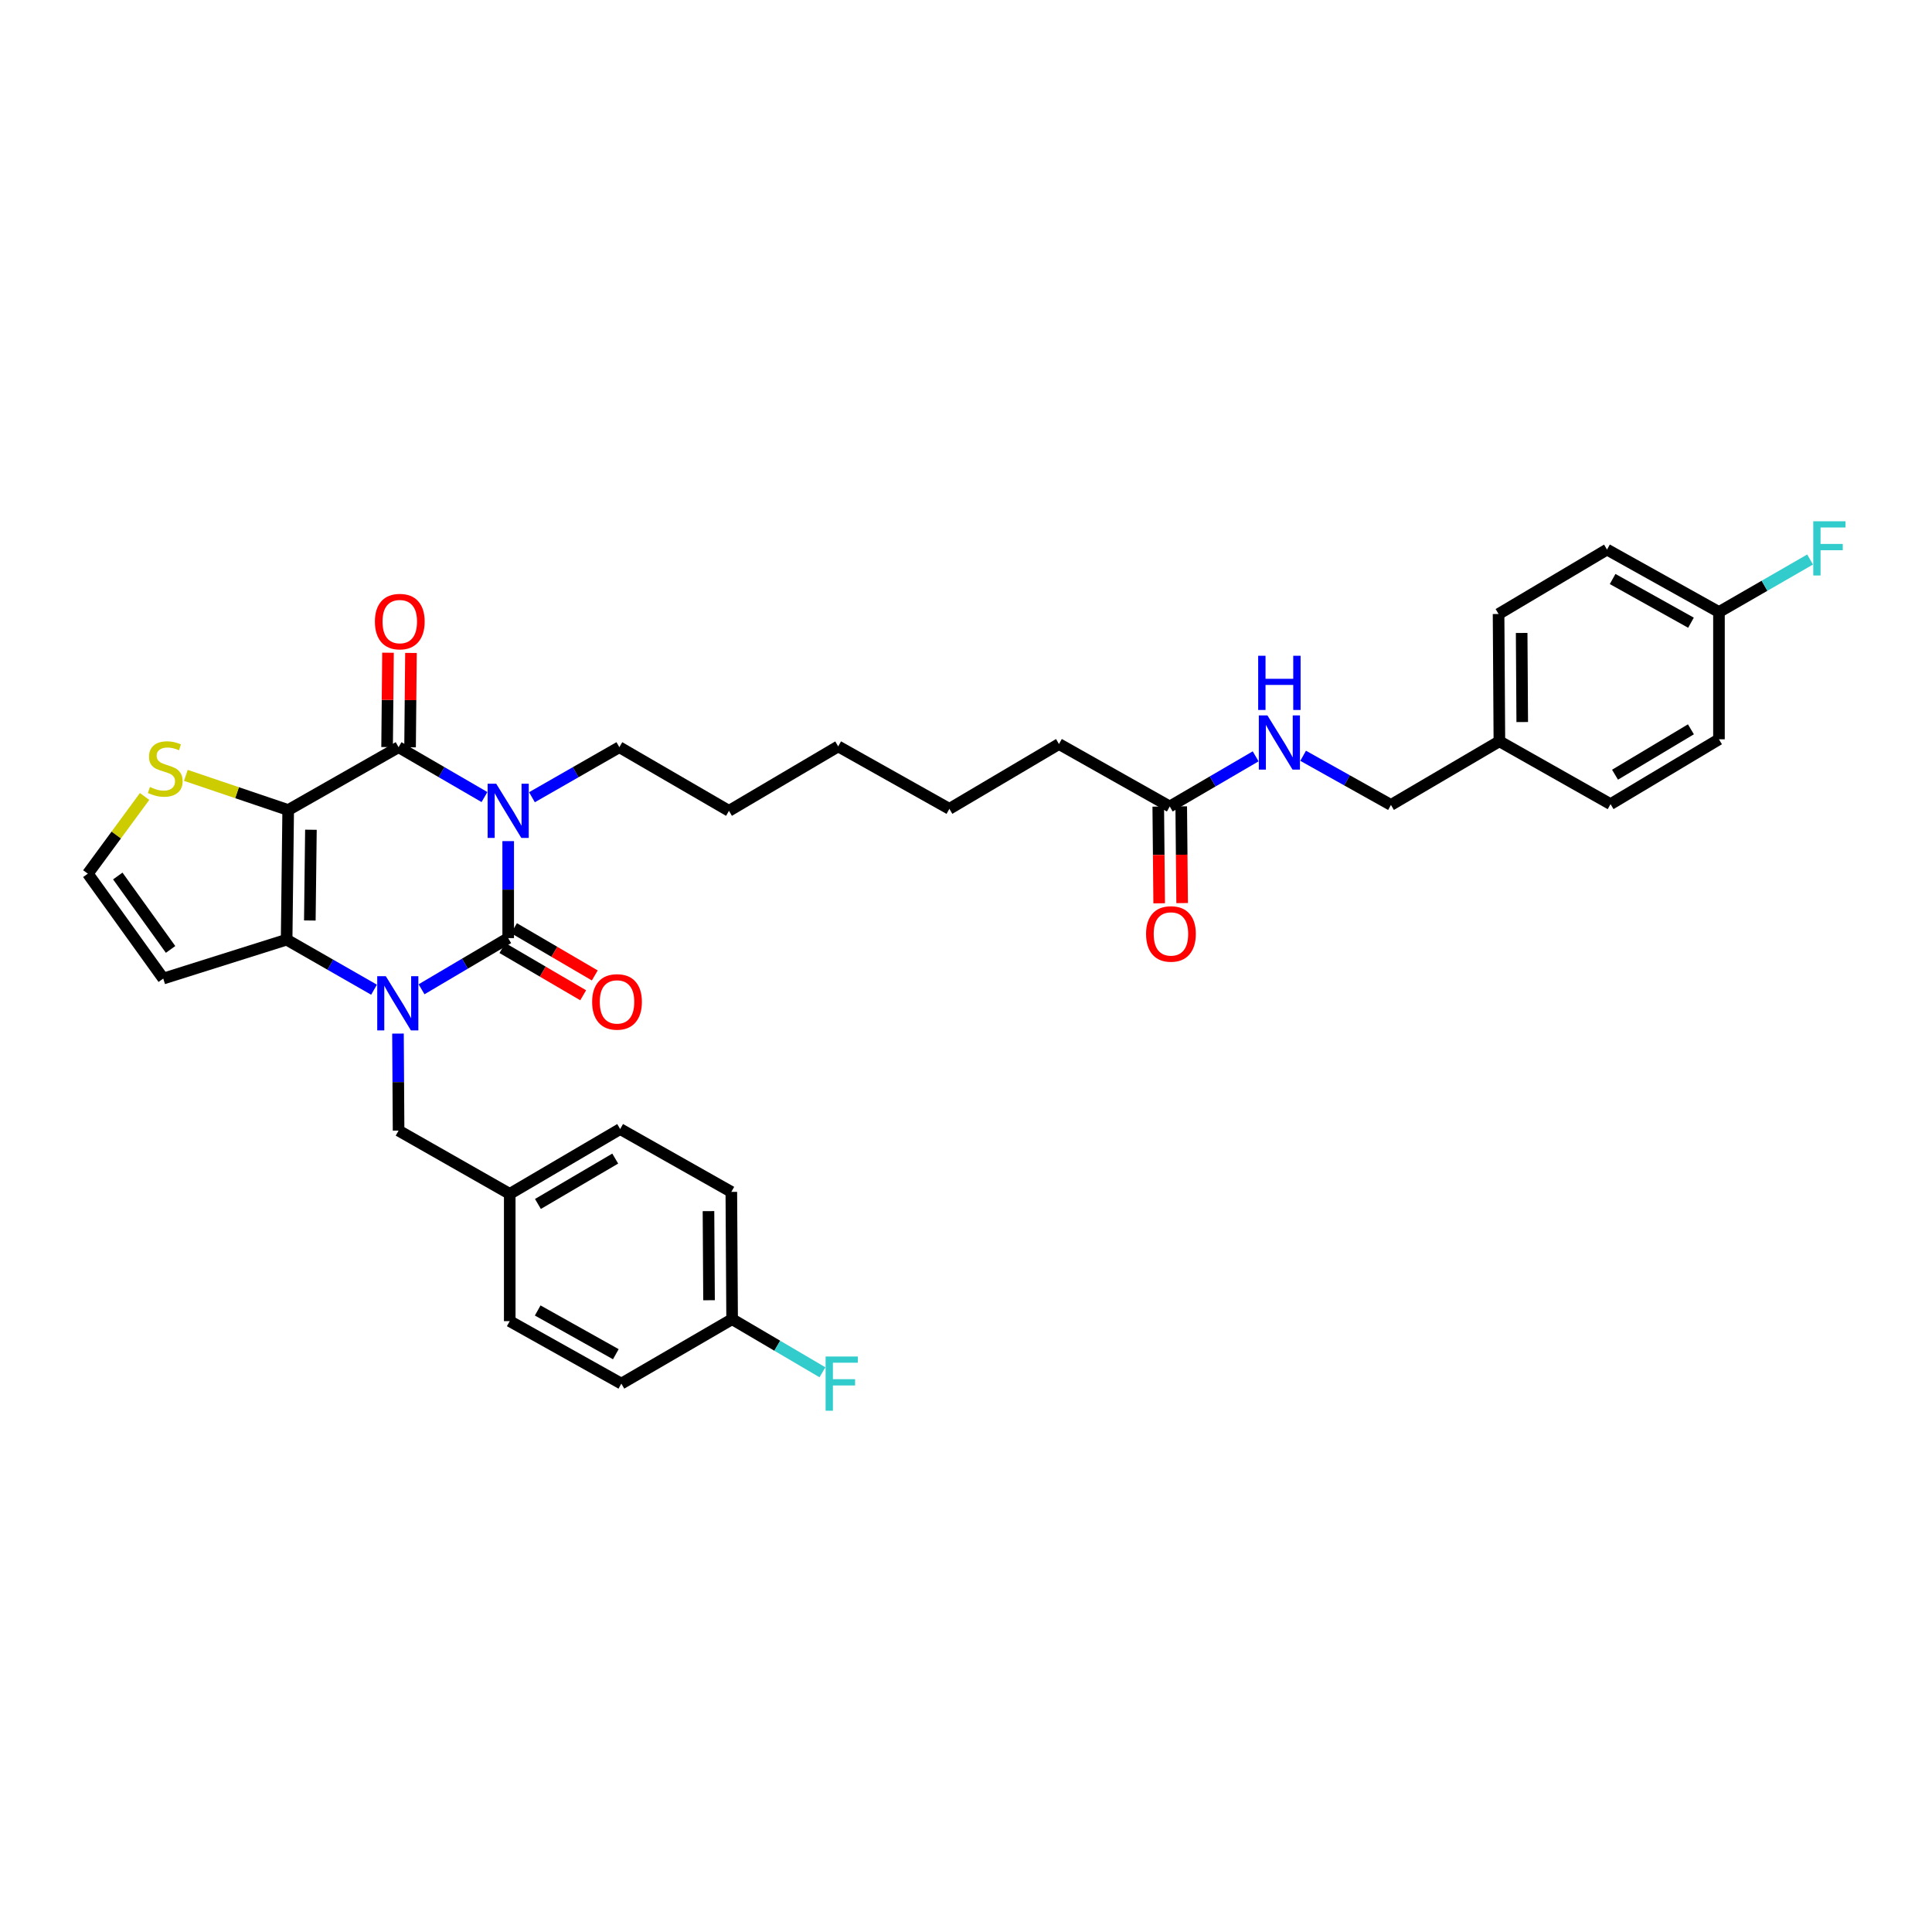 <?xml version='1.0' encoding='iso-8859-1'?>
<svg version='1.1' baseProfile='full'
              xmlns='http://www.w3.org/2000/svg'
                      xmlns:rdkit='http://www.rdkit.org/xml'
                      xmlns:xlink='http://www.w3.org/1999/xlink'
                  xml:space='preserve'
width='1000px' height='1000px' viewBox='0 0 1000 1000'>
<!-- END OF HEADER -->
<rect style='opacity:1.0;fill:#FFFFFF;stroke:none' width='1000' height='1000' x='0' y='0'> </rect>
<path class='bond-0' d='M 263.041,435.361 L 263.041,460.462' style='fill:none;fill-rule:evenodd;stroke:#0000FF;stroke-width:6px;stroke-linecap:butt;stroke-linejoin:miter;stroke-opacity:1' />
<path class='bond-0' d='M 263.041,460.462 L 263.041,485.563' style='fill:none;fill-rule:evenodd;stroke:#000000;stroke-width:6px;stroke-linecap:butt;stroke-linejoin:miter;stroke-opacity:1' />
<path class='bond-3' d='M 250.761,412.558 L 228.533,399.652' style='fill:none;fill-rule:evenodd;stroke:#0000FF;stroke-width:6px;stroke-linecap:butt;stroke-linejoin:miter;stroke-opacity:1' />
<path class='bond-3' d='M 228.533,399.652 L 206.305,386.746' style='fill:none;fill-rule:evenodd;stroke:#000000;stroke-width:6px;stroke-linecap:butt;stroke-linejoin:miter;stroke-opacity:1' />
<path class='bond-14' d='M 275.337,412.647 L 297.957,399.696' style='fill:none;fill-rule:evenodd;stroke:#0000FF;stroke-width:6px;stroke-linecap:butt;stroke-linejoin:miter;stroke-opacity:1' />
<path class='bond-14' d='M 297.957,399.696 L 320.576,386.746' style='fill:none;fill-rule:evenodd;stroke:#000000;stroke-width:6px;stroke-linecap:butt;stroke-linejoin:miter;stroke-opacity:1' />
<path class='bond-1' d='M 263.041,485.563 L 240.617,498.806' style='fill:none;fill-rule:evenodd;stroke:#000000;stroke-width:6px;stroke-linecap:butt;stroke-linejoin:miter;stroke-opacity:1' />
<path class='bond-1' d='M 240.617,498.806 L 218.194,512.048' style='fill:none;fill-rule:evenodd;stroke:#0000FF;stroke-width:6px;stroke-linecap:butt;stroke-linejoin:miter;stroke-opacity:1' />
<path class='bond-8' d='M 260.04,490.694 L 280.949,502.922' style='fill:none;fill-rule:evenodd;stroke:#000000;stroke-width:6px;stroke-linecap:butt;stroke-linejoin:miter;stroke-opacity:1' />
<path class='bond-8' d='M 280.949,502.922 L 301.857,515.15' style='fill:none;fill-rule:evenodd;stroke:#FF0000;stroke-width:6px;stroke-linecap:butt;stroke-linejoin:miter;stroke-opacity:1' />
<path class='bond-8' d='M 266.041,480.433 L 286.95,492.661' style='fill:none;fill-rule:evenodd;stroke:#000000;stroke-width:6px;stroke-linecap:butt;stroke-linejoin:miter;stroke-opacity:1' />
<path class='bond-8' d='M 286.95,492.661 L 307.859,504.889' style='fill:none;fill-rule:evenodd;stroke:#FF0000;stroke-width:6px;stroke-linecap:butt;stroke-linejoin:miter;stroke-opacity:1' />
<path class='bond-7' d='M 205.993,534.985 L 206.149,560.092' style='fill:none;fill-rule:evenodd;stroke:#0000FF;stroke-width:6px;stroke-linecap:butt;stroke-linejoin:miter;stroke-opacity:1' />
<path class='bond-7' d='M 206.149,560.092 L 206.305,585.2' style='fill:none;fill-rule:evenodd;stroke:#000000;stroke-width:6px;stroke-linecap:butt;stroke-linejoin:miter;stroke-opacity:1' />
<path class='bond-34' d='M 193.599,512.27 L 170.979,499.32' style='fill:none;fill-rule:evenodd;stroke:#0000FF;stroke-width:6px;stroke-linecap:butt;stroke-linejoin:miter;stroke-opacity:1' />
<path class='bond-34' d='M 170.979,499.32 L 148.36,486.369' style='fill:none;fill-rule:evenodd;stroke:#000000;stroke-width:6px;stroke-linecap:butt;stroke-linejoin:miter;stroke-opacity:1' />
<path class='bond-2' d='M 149.166,419.265 L 206.305,386.746' style='fill:none;fill-rule:evenodd;stroke:#000000;stroke-width:6px;stroke-linecap:butt;stroke-linejoin:miter;stroke-opacity:1' />
<path class='bond-4' d='M 149.166,419.265 L 148.36,486.369' style='fill:none;fill-rule:evenodd;stroke:#000000;stroke-width:6px;stroke-linecap:butt;stroke-linejoin:miter;stroke-opacity:1' />
<path class='bond-4' d='M 160.931,429.473 L 160.367,476.446' style='fill:none;fill-rule:evenodd;stroke:#000000;stroke-width:6px;stroke-linecap:butt;stroke-linejoin:miter;stroke-opacity:1' />
<path class='bond-5' d='M 149.166,419.265 L 122.684,410.297' style='fill:none;fill-rule:evenodd;stroke:#000000;stroke-width:6px;stroke-linecap:butt;stroke-linejoin:miter;stroke-opacity:1' />
<path class='bond-5' d='M 122.684,410.297 L 96.203,401.33' style='fill:none;fill-rule:evenodd;stroke:#CCCC00;stroke-width:6px;stroke-linecap:butt;stroke-linejoin:miter;stroke-opacity:1' />
<path class='bond-10' d='M 212.248,386.803 L 212.481,362.382' style='fill:none;fill-rule:evenodd;stroke:#000000;stroke-width:6px;stroke-linecap:butt;stroke-linejoin:miter;stroke-opacity:1' />
<path class='bond-10' d='M 212.481,362.382 L 212.714,337.961' style='fill:none;fill-rule:evenodd;stroke:#FF0000;stroke-width:6px;stroke-linecap:butt;stroke-linejoin:miter;stroke-opacity:1' />
<path class='bond-10' d='M 200.361,386.689 L 200.594,362.268' style='fill:none;fill-rule:evenodd;stroke:#000000;stroke-width:6px;stroke-linecap:butt;stroke-linejoin:miter;stroke-opacity:1' />
<path class='bond-10' d='M 200.594,362.268 L 200.827,337.848' style='fill:none;fill-rule:evenodd;stroke:#FF0000;stroke-width:6px;stroke-linecap:butt;stroke-linejoin:miter;stroke-opacity:1' />
<path class='bond-6' d='M 148.36,486.369 L 84.498,506.505' style='fill:none;fill-rule:evenodd;stroke:#000000;stroke-width:6px;stroke-linecap:butt;stroke-linejoin:miter;stroke-opacity:1' />
<path class='bond-9' d='M 74.842,412.247 L 60.148,432.23' style='fill:none;fill-rule:evenodd;stroke:#CCCC00;stroke-width:6px;stroke-linecap:butt;stroke-linejoin:miter;stroke-opacity:1' />
<path class='bond-9' d='M 60.148,432.23 L 45.455,452.213' style='fill:none;fill-rule:evenodd;stroke:#000000;stroke-width:6px;stroke-linecap:butt;stroke-linejoin:miter;stroke-opacity:1' />
<path class='bond-35' d='M 84.498,506.505 L 45.455,452.213' style='fill:none;fill-rule:evenodd;stroke:#000000;stroke-width:6px;stroke-linecap:butt;stroke-linejoin:miter;stroke-opacity:1' />
<path class='bond-35' d='M 88.293,491.421 L 60.962,453.416' style='fill:none;fill-rule:evenodd;stroke:#000000;stroke-width:6px;stroke-linecap:butt;stroke-linejoin:miter;stroke-opacity:1' />
<path class='bond-15' d='M 206.305,585.2 L 263.84,617.95' style='fill:none;fill-rule:evenodd;stroke:#000000;stroke-width:6px;stroke-linecap:butt;stroke-linejoin:miter;stroke-opacity:1' />
<path class='bond-11' d='M 605.458,417.435 L 548.121,385.108' style='fill:none;fill-rule:evenodd;stroke:#000000;stroke-width:6px;stroke-linecap:butt;stroke-linejoin:miter;stroke-opacity:1' />
<path class='bond-12' d='M 605.458,417.435 L 627.692,404.457' style='fill:none;fill-rule:evenodd;stroke:#000000;stroke-width:6px;stroke-linecap:butt;stroke-linejoin:miter;stroke-opacity:1' />
<path class='bond-12' d='M 627.692,404.457 L 649.925,391.478' style='fill:none;fill-rule:evenodd;stroke:#0000FF;stroke-width:6px;stroke-linecap:butt;stroke-linejoin:miter;stroke-opacity:1' />
<path class='bond-13' d='M 599.515,417.491 L 599.75,442.519' style='fill:none;fill-rule:evenodd;stroke:#000000;stroke-width:6px;stroke-linecap:butt;stroke-linejoin:miter;stroke-opacity:1' />
<path class='bond-13' d='M 599.75,442.519 L 599.986,467.548' style='fill:none;fill-rule:evenodd;stroke:#FF0000;stroke-width:6px;stroke-linecap:butt;stroke-linejoin:miter;stroke-opacity:1' />
<path class='bond-13' d='M 611.402,417.379 L 611.637,442.407' style='fill:none;fill-rule:evenodd;stroke:#000000;stroke-width:6px;stroke-linecap:butt;stroke-linejoin:miter;stroke-opacity:1' />
<path class='bond-13' d='M 611.637,442.407 L 611.873,467.436' style='fill:none;fill-rule:evenodd;stroke:#FF0000;stroke-width:6px;stroke-linecap:butt;stroke-linejoin:miter;stroke-opacity:1' />
<path class='bond-16' d='M 674.501,391.19 L 697.227,403.91' style='fill:none;fill-rule:evenodd;stroke:#0000FF;stroke-width:6px;stroke-linecap:butt;stroke-linejoin:miter;stroke-opacity:1' />
<path class='bond-16' d='M 697.227,403.91 L 719.954,416.63' style='fill:none;fill-rule:evenodd;stroke:#000000;stroke-width:6px;stroke-linecap:butt;stroke-linejoin:miter;stroke-opacity:1' />
<path class='bond-31' d='M 320.576,386.746 L 377.312,419.687' style='fill:none;fill-rule:evenodd;stroke:#000000;stroke-width:6px;stroke-linecap:butt;stroke-linejoin:miter;stroke-opacity:1' />
<path class='bond-22' d='M 263.84,617.95 L 263.84,683.819' style='fill:none;fill-rule:evenodd;stroke:#000000;stroke-width:6px;stroke-linecap:butt;stroke-linejoin:miter;stroke-opacity:1' />
<path class='bond-23' d='M 263.84,617.95 L 320.999,584.394' style='fill:none;fill-rule:evenodd;stroke:#000000;stroke-width:6px;stroke-linecap:butt;stroke-linejoin:miter;stroke-opacity:1' />
<path class='bond-23' d='M 278.432,623.168 L 318.443,599.679' style='fill:none;fill-rule:evenodd;stroke:#000000;stroke-width:6px;stroke-linecap:butt;stroke-linejoin:miter;stroke-opacity:1' />
<path class='bond-19' d='M 719.954,416.63 L 776.082,383.688' style='fill:none;fill-rule:evenodd;stroke:#000000;stroke-width:6px;stroke-linecap:butt;stroke-linejoin:miter;stroke-opacity:1' />
<path class='bond-17' d='M 889.733,316.782 L 831.788,284.461' style='fill:none;fill-rule:evenodd;stroke:#000000;stroke-width:6px;stroke-linecap:butt;stroke-linejoin:miter;stroke-opacity:1' />
<path class='bond-17' d='M 875.25,322.315 L 834.689,299.691' style='fill:none;fill-rule:evenodd;stroke:#000000;stroke-width:6px;stroke-linecap:butt;stroke-linejoin:miter;stroke-opacity:1' />
<path class='bond-20' d='M 889.733,316.782 L 913.317,303.19' style='fill:none;fill-rule:evenodd;stroke:#000000;stroke-width:6px;stroke-linecap:butt;stroke-linejoin:miter;stroke-opacity:1' />
<path class='bond-20' d='M 913.317,303.19 L 936.901,289.598' style='fill:none;fill-rule:evenodd;stroke:#33CCCC;stroke-width:6px;stroke-linecap:butt;stroke-linejoin:miter;stroke-opacity:1' />
<path class='bond-37' d='M 889.733,316.782 L 889.733,382.658' style='fill:none;fill-rule:evenodd;stroke:#000000;stroke-width:6px;stroke-linecap:butt;stroke-linejoin:miter;stroke-opacity:1' />
<path class='bond-18' d='M 378.943,682.809 L 378.534,616.919' style='fill:none;fill-rule:evenodd;stroke:#000000;stroke-width:6px;stroke-linecap:butt;stroke-linejoin:miter;stroke-opacity:1' />
<path class='bond-18' d='M 366.995,672.999 L 366.708,626.877' style='fill:none;fill-rule:evenodd;stroke:#000000;stroke-width:6px;stroke-linecap:butt;stroke-linejoin:miter;stroke-opacity:1' />
<path class='bond-21' d='M 378.943,682.809 L 402.318,696.549' style='fill:none;fill-rule:evenodd;stroke:#000000;stroke-width:6px;stroke-linecap:butt;stroke-linejoin:miter;stroke-opacity:1' />
<path class='bond-21' d='M 402.318,696.549 L 425.693,710.289' style='fill:none;fill-rule:evenodd;stroke:#33CCCC;stroke-width:6px;stroke-linecap:butt;stroke-linejoin:miter;stroke-opacity:1' />
<path class='bond-36' d='M 378.943,682.809 L 321.606,716.16' style='fill:none;fill-rule:evenodd;stroke:#000000;stroke-width:6px;stroke-linecap:butt;stroke-linejoin:miter;stroke-opacity:1' />
<path class='bond-28' d='M 776.082,383.688 L 833.617,416.22' style='fill:none;fill-rule:evenodd;stroke:#000000;stroke-width:6px;stroke-linecap:butt;stroke-linejoin:miter;stroke-opacity:1' />
<path class='bond-29' d='M 776.082,383.688 L 775.66,317.812' style='fill:none;fill-rule:evenodd;stroke:#000000;stroke-width:6px;stroke-linecap:butt;stroke-linejoin:miter;stroke-opacity:1' />
<path class='bond-29' d='M 787.906,373.73 L 787.61,327.617' style='fill:none;fill-rule:evenodd;stroke:#000000;stroke-width:6px;stroke-linecap:butt;stroke-linejoin:miter;stroke-opacity:1' />
<path class='bond-27' d='M 263.84,683.819 L 321.606,716.16' style='fill:none;fill-rule:evenodd;stroke:#000000;stroke-width:6px;stroke-linecap:butt;stroke-linejoin:miter;stroke-opacity:1' />
<path class='bond-27' d='M 278.312,678.298 L 318.748,700.936' style='fill:none;fill-rule:evenodd;stroke:#000000;stroke-width:6px;stroke-linecap:butt;stroke-linejoin:miter;stroke-opacity:1' />
<path class='bond-25' d='M 320.999,584.394 L 378.534,616.919' style='fill:none;fill-rule:evenodd;stroke:#000000;stroke-width:6px;stroke-linecap:butt;stroke-linejoin:miter;stroke-opacity:1' />
<path class='bond-24' d='M 831.788,284.461 L 775.66,317.812' style='fill:none;fill-rule:evenodd;stroke:#000000;stroke-width:6px;stroke-linecap:butt;stroke-linejoin:miter;stroke-opacity:1' />
<path class='bond-26' d='M 889.733,382.658 L 833.617,416.22' style='fill:none;fill-rule:evenodd;stroke:#000000;stroke-width:6px;stroke-linecap:butt;stroke-linejoin:miter;stroke-opacity:1' />
<path class='bond-26' d='M 875.214,377.49 L 835.933,400.984' style='fill:none;fill-rule:evenodd;stroke:#000000;stroke-width:6px;stroke-linecap:butt;stroke-linejoin:miter;stroke-opacity:1' />
<path class='bond-30' d='M 548.121,385.108 L 491.398,418.657' style='fill:none;fill-rule:evenodd;stroke:#000000;stroke-width:6px;stroke-linecap:butt;stroke-linejoin:miter;stroke-opacity:1' />
<path class='bond-33' d='M 377.312,419.687 L 433.85,386.336' style='fill:none;fill-rule:evenodd;stroke:#000000;stroke-width:6px;stroke-linecap:butt;stroke-linejoin:miter;stroke-opacity:1' />
<path class='bond-32' d='M 491.398,418.657 L 433.85,386.336' style='fill:none;fill-rule:evenodd;stroke:#000000;stroke-width:6px;stroke-linecap:butt;stroke-linejoin:miter;stroke-opacity:1' />
<path  class='atom-0' d='M 256.839 405.66
L 266.032 420.519
Q 266.944 421.985, 268.41 424.64
Q 269.876 427.295, 269.955 427.454
L 269.955 405.66
L 273.68 405.66
L 273.68 433.714
L 269.836 433.714
L 259.97 417.468
Q 258.821 415.566, 257.592 413.387
Q 256.404 411.208, 256.047 410.534
L 256.047 433.714
L 252.401 433.714
L 252.401 405.66
L 256.839 405.66
' fill='#0000FF'/>
<path  class='atom-2' d='M 199.694 505.283
L 208.887 520.143
Q 209.798 521.609, 211.264 524.264
Q 212.73 526.918, 212.81 527.077
L 212.81 505.283
L 216.534 505.283
L 216.534 533.338
L 212.691 533.338
L 202.824 517.091
Q 201.675 515.189, 200.447 513.01
Q 199.258 510.831, 198.901 510.157
L 198.901 533.338
L 195.256 533.338
L 195.256 505.283
L 199.694 505.283
' fill='#0000FF'/>
<path  class='atom-6' d='M 77.603 407.344
Q 77.92 407.463, 79.228 408.018
Q 80.536 408.572, 81.962 408.929
Q 83.428 409.246, 84.855 409.246
Q 87.51 409.246, 89.055 407.978
Q 90.6 406.67, 90.6 404.412
Q 90.6 402.867, 89.808 401.916
Q 89.055 400.965, 87.866 400.449
Q 86.677 399.934, 84.696 399.34
Q 82.2 398.587, 80.694 397.874
Q 79.228 397.161, 78.158 395.655
Q 77.128 394.149, 77.128 391.613
Q 77.128 388.086, 79.505 385.907
Q 81.922 383.728, 86.677 383.728
Q 89.927 383.728, 93.612 385.273
L 92.701 388.324
Q 89.332 386.937, 86.796 386.937
Q 84.062 386.937, 82.556 388.086
Q 81.051 389.196, 81.09 391.138
Q 81.09 392.643, 81.843 393.555
Q 82.636 394.466, 83.745 394.981
Q 84.894 395.496, 86.796 396.091
Q 89.332 396.883, 90.838 397.676
Q 92.344 398.468, 93.414 400.093
Q 94.523 401.678, 94.523 404.412
Q 94.523 408.295, 91.908 410.395
Q 89.332 412.456, 85.013 412.456
Q 82.517 412.456, 80.615 411.901
Q 78.753 411.386, 76.534 410.474
L 77.603 407.344
' fill='#CCCC00'/>
<path  class='atom-9' d='M 306.489 518.584
Q 306.489 511.848, 309.818 508.083
Q 313.146 504.319, 319.367 504.319
Q 325.588 504.319, 328.917 508.083
Q 332.245 511.848, 332.245 518.584
Q 332.245 525.399, 328.877 529.283
Q 325.509 533.126, 319.367 533.126
Q 313.186 533.126, 309.818 529.283
Q 306.489 525.439, 306.489 518.584
M 319.367 529.956
Q 323.647 529.956, 325.945 527.103
Q 328.283 524.211, 328.283 518.584
Q 328.283 513.076, 325.945 510.302
Q 323.647 507.489, 319.367 507.489
Q 315.088 507.489, 312.75 510.263
Q 310.452 513.037, 310.452 518.584
Q 310.452 524.25, 312.75 527.103
Q 315.088 529.956, 319.367 529.956
' fill='#FF0000'/>
<path  class='atom-11' d='M 194.047 321.735
Q 194.047 314.999, 197.376 311.234
Q 200.704 307.47, 206.925 307.47
Q 213.147 307.47, 216.475 311.234
Q 219.803 314.999, 219.803 321.735
Q 219.803 328.55, 216.435 332.433
Q 213.067 336.277, 206.925 336.277
Q 200.744 336.277, 197.376 332.433
Q 194.047 328.59, 194.047 321.735
M 206.925 333.107
Q 211.205 333.107, 213.503 330.254
Q 215.841 327.362, 215.841 321.735
Q 215.841 316.227, 213.503 313.453
Q 211.205 310.64, 206.925 310.64
Q 202.646 310.64, 200.308 313.414
Q 198.01 316.187, 198.01 321.735
Q 198.01 327.401, 200.308 330.254
Q 202.646 333.107, 206.925 333.107
' fill='#FF0000'/>
<path  class='atom-13' d='M 656.006 370.282
L 665.199 385.141
Q 666.11 386.607, 667.577 389.262
Q 669.043 391.917, 669.122 392.075
L 669.122 370.282
L 672.847 370.282
L 672.847 398.336
L 669.003 398.336
L 659.136 382.09
Q 657.987 380.188, 656.759 378.009
Q 655.57 375.829, 655.214 375.156
L 655.214 398.336
L 651.568 398.336
L 651.568 370.282
L 656.006 370.282
' fill='#0000FF'/>
<path  class='atom-13' d='M 651.231 339.422
L 655.035 339.422
L 655.035 351.349
L 669.379 351.349
L 669.379 339.422
L 673.183 339.422
L 673.183 367.476
L 669.379 367.476
L 669.379 354.519
L 655.035 354.519
L 655.035 367.476
L 651.231 367.476
L 651.231 339.422
' fill='#0000FF'/>
<path  class='atom-14' d='M 593.201 483.404
Q 593.201 476.668, 596.529 472.903
Q 599.858 469.139, 606.079 469.139
Q 612.3 469.139, 615.628 472.903
Q 618.957 476.668, 618.957 483.404
Q 618.957 490.219, 615.589 494.103
Q 612.221 497.946, 606.079 497.946
Q 599.897 497.946, 596.529 494.103
Q 593.201 490.259, 593.201 483.404
M 606.079 494.776
Q 610.358 494.776, 612.657 491.923
Q 614.994 489.031, 614.994 483.404
Q 614.994 477.896, 612.657 475.122
Q 610.358 472.309, 606.079 472.309
Q 601.799 472.309, 599.462 475.083
Q 597.163 477.856, 597.163 483.404
Q 597.163 489.07, 599.462 491.923
Q 601.799 494.776, 606.079 494.776
' fill='#FF0000'/>
<path  class='atom-21' d='M 938.55 269.813
L 955.232 269.813
L 955.232 273.023
L 942.315 273.023
L 942.315 281.542
L 953.806 281.542
L 953.806 284.791
L 942.315 284.791
L 942.315 297.867
L 938.55 297.867
L 938.55 269.813
' fill='#33CCCC'/>
<path  class='atom-22' d='M 427.338 702.133
L 444.02 702.133
L 444.02 705.342
L 431.103 705.342
L 431.103 713.861
L 442.594 713.861
L 442.594 717.111
L 431.103 717.111
L 431.103 730.187
L 427.338 730.187
L 427.338 702.133
' fill='#33CCCC'/>
</svg>
